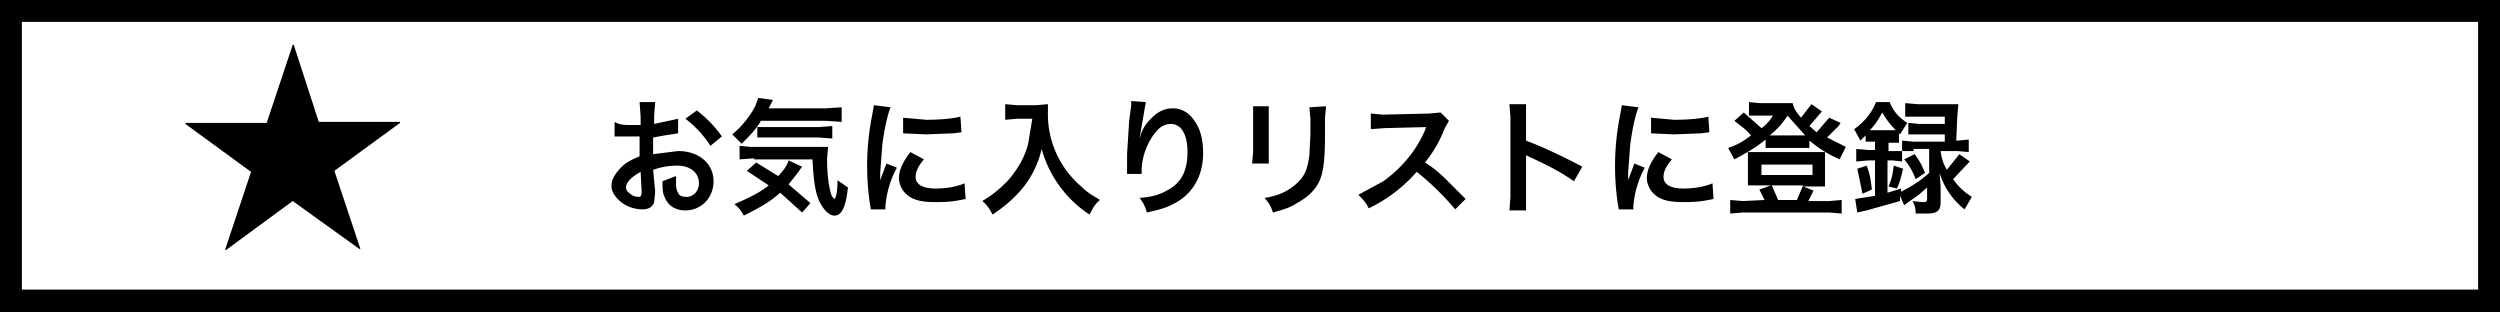 <svg xmlns="http://www.w3.org/2000/svg" width="240" height="30"><path d="M237.9 2.1v25.7H2.1V2.1h235.8M240 0H0v30h240V0z"/><path d="M62.9 18.4l-.1 1c-.1.4-.5.7-1.1.7-.8 0-1.7-.3-2.3-.9-.4-.4-.7-.8-.7-1.4s.4-1.2 1-1.8c.4-.4 1-.7 1.7-1v-1.9h-2.1-.3v-1.4c.5.3 1 .3 1.6.3h.9v-.8l-.1-1.4h1.5l-.1 1.3v.8l2.3-.5v1.4l-1.3.2-1.1.2v1.6l2.4-.3c2 0 3.4 1.2 3.4 2.9 0 1.6-1.2 2.8-2.7 2.8-1 0-1.7-.5-2-1.3-.2-.4-.2-.8-.2-1.5l1.3-.5v.5c0 .5 0 .8.2 1.1.1.3.4.4.8.4.7 0 1.2-.6 1.2-1.3 0-1-.8-1.7-2.1-1.7a7 7 0 00-2.3.4l.2 2.1zm-1.4-1.9c-.9.5-1.4 1-1.4 1.5 0 .2.1.4.4.6.2.2.5.3.8.3.2 0 .3-.1.3-.5l-.1-1.9zm6.7-2.5a10 10 0 00-2.4-2.6l1.1-.8c1 .8 1.7 1.5 2.4 2.5l-1.1.9zM73 11.7c-.5.8-1.1 1.4-1.8 2.1l-.9-.9a9 9 0 002.2-2.7l.3-.8 1.4.2-.4.8h5.5l1.5-.1v1.4l-1.5-.1H73v.1zm4 8.7l-2.1-1.9c-.9.8-1.7 1.3-3.5 2.2a3 3 0 00-.9-1.1c1.6-.7 2.4-1.1 3.3-1.8l-2.1-1.4.9-.8 2.1 1.3c.6-.6.9-1.1 1-1.5l1.3.6-.5.7-.8 1 2.1 1.8-.8.9zm-4.6-5.2l-1.4.1V14l1 .1h7.5l-.1 1.1c0 1.3.1 2.3.3 3.1.1.5.2.6.4.8.2-.2.3-.8.3-1.8l1 .7c-.2 1.9-.6 2.7-1.3 2.7-.5 0-1.1-.6-1.5-1.5-.4-1-.5-2.1-.6-3.9h-5.6v-.1zm.3-3h5.9l1.3-.1v1.2l-1.3-.1h-5.9v-1zM83.6 20.1l-.1-.6a24.9 24.9 0 01.2-8.3l.2-1.1 1.6.2c-.3.7-.6 2.1-.8 3.6l-.2 2.7v.7l.6-1.6 1 .4a9.3 9.3 0 00-1.1 3.7v.3h-1.4zm5.1-4.8c-.6.7-.8 1.2-.8 1.7 0 .7.7 1.1 1.9 1.1 1.1 0 2.1-.2 2.8-.5l.1 1.5-.5.1c-1 .2-1.7.2-2.5.2-1.5 0-2.4-.3-3-1.1-.2-.3-.4-.7-.4-1.2 0-.8.4-1.6 1.1-2.5l1.3.7zm-2-4l2.2.2c1.3 0 2.5-.1 3.3-.3l.1 1.5-.8.1-2.6.1-2.2-.1v-1.5zM97.6 11.4l-1.1.1V10l1.1.1h1.9l1.1-.1v.8a9.1 9.1 0 003.2 7.1c.6.6 1 .8 1.8 1.3-.5.4-.7.8-1 1.4a11 11 0 01-4.6-6.3 9.3 9.3 0 01-1.7 3.6c-.8 1-1.7 1.8-3 2.7-.3-.5-.5-.9-1-1.3 1-.6 1.6-1.1 2.4-1.9.9-1 1.7-2.3 2-3.6l.4-2.4h-1.5zM110 9.8l-.4 2.3-.2 1.2.1-.3c.1-.4.4-1 .8-1.4.7-.8 1.4-1.2 2.3-1.2.8 0 1.5.4 2 1.1.6.8.9 1.8.9 3.2 0 2.3-1.1 4.1-3.1 5-.6.3-1.4.5-2.3.7-.2-.7-.4-1-.7-1.4 1.2-.1 1.9-.3 2.6-.7 1.4-.7 2-1.9 2-3.7 0-1.7-.6-2.7-1.6-2.7-.5 0-.9.2-1.3.6-.9 1-1.5 2.5-1.5 3.9v.3h-1.4v-.2-.2-1.5l.2-3.2.2-1.5v-.4l1.4.1zM121.8 10.2v5.5h-1.6l.1-1.1v-3.3-1.1h1.5zm5.5 0l-.1 1.1V13c0 1.9-.1 2.9-.3 3.7-.3 1.2-1.1 2.1-2.4 2.8-.6.4-1.2.6-2.3.9-.2-.6-.3-.8-.8-1.4 1.2-.2 1.9-.5 2.6-1 1.1-.8 1.5-1.5 1.7-3.1l.1-2v-1.5l-.1-1.1 1.6-.1zM139.7 20.1c-1-1.2-2.4-2.6-3.7-3.6a14.4 14.4 0 01-4.6 3.5c-.3-.6-.5-.8-1-1.3l2.4-1.3c1.8-1.3 3.2-3 4-4.9l.1-.3-4 .1-1.3.1v-1.5l1.1.1h.3l4.2-.1 1.1-.1.8.8-.4.7c-.5 1.3-1.1 2.3-1.9 3.3.8.5 1.4 1 2.2 1.8l1.7 1.7-1 1zM144.9 20.3l.1-1.4v-7.7l-.1-1.2h1.6v3.5c1.6.6 3.5 1.5 5.4 2.5l-.8 1.4c-1-.7-2.2-1.4-4.2-2.3l-.4-.2v5.3h-1.6v.1zM155.4 20.1l-.1-.6a24.9 24.9 0 01.2-8.3l.2-1.1 1.6.2c-.3.7-.6 2.1-.8 3.6l-.2 2.7v.7l.6-1.6 1 .4a9.3 9.3 0 00-1.1 3.7v.3h-1.4zm5.1-4.8c-.6.7-.8 1.2-.8 1.7 0 .7.7 1.1 1.9 1.1 1.1 0 2.1-.2 2.8-.5l.1 1.5-.5.1c-1 .2-1.7.2-2.5.2-1.5 0-2.4-.3-3-1.1-.2-.3-.4-.7-.4-1.2 0-.8.4-1.6 1.1-2.5l1.3.7zm-2-4l2.2.2c1.3 0 2.5-.1 3.3-.3l.1 1.5-.8.1-2.6.1-2.2-.1v-1.5zM176.7 11.8l-.2.3-1.1 1.1 1.8.9-.6 1.2c-1.3-.6-1.9-1-2.9-1.8v.7h-4.2v-.8c-1 .8-1.7 1.2-3 1.9l-.6-1.1c.9-.3 1.4-.6 2.2-1.2-.6-.7-1-.9-1.6-1.4l.9-.8 1.7 1.5a4 4 0 001.1-1.2h-2.3V9.8l1 .1h3.2c.1.5.3.8.8 1.4l1-1.3 1 .7-1.2 1.4.7.6 1.2-1.4 1.1.5zm-7.3 7.4l-.5-1 1.1-.4h-2.2v-2.4-.8h7.4V17.9h-2.1l1 .4-.5 1h2l1.2-.1v1.3l-1.2-.1h-8.3l-1.2.1v-1.3l1.2.1 2.1-.1zm-.3-2.4h4.9v-1h-4.9v1zM173 13h.3l-1.7-1.9c-.5.8-1 1.3-1.7 1.9h3.1zm-.5 6.2l.6-1.4h-3l.6 1.4h1.8zM179.8 13.6h-.7V13l-.5.5-.6-1.1c1-.7 1.7-1.6 2.1-2.6h1.3c.4.9.8 1.4 1.7 2l-.7 1.1-.1-.1v.9h-1v.8h1.3v-1l1.1.1h3v-.7h-3.5v-1.1l1.1.1h2.4v-.7H182.9V9.9l1.2.1h3.9l-.1 1.2-.1 2.3h.1l1.1-.1v1.2l-1.1-.1h-1.6c.1.7.2 1.1.6 1.8l1.2-1.5 1 .7-1.6 1.7c.5.7 1 1.2 1.8 1.7l-.7 1.2a7.1 7.1 0 01-2.4-3.5l.1 1.3v1.5c0 .8-.3 1.1-1.3 1.1h-1.1c0-.6-.1-.8-.3-1.2l.9.1c.4 0 .5 0 .5-.3V18l-.8.7-1 .7-.4.3-.4-.9v.5l-3.2.9-.9.2-.2-1.3 1.9-.3v-3.4h-.6l-1.2.1v-1.2l1.2.1h.6v-.8h-.2zm-1 5l-.5-2.4.9-.3c.3.8.4 1.3.5 2.3l-.9.4zm1-6.1h2.2c-.5-.5-.9-1-1.3-1.7-.4.7-.7 1.2-1.2 1.7h.3zm3.9 2h-1.1v1l-.9-.1h-.5v3.1l1.3-.4v.3c1-.5 1.8-1 2.7-1.8v-2.3h-1.5v.2zm-2.4 3.4c.3-.7.4-1.2.5-2l.9.3c-.2.8-.3 1.3-.6 1.9l-.8-.2zm2.5-3.1c.6.8.7 1.1 1 1.8l-.9.6a6 6 0 00-1.1-1.9l1-.5z"/><g><path d="M30.6 11.7h7.8v.1l-6.3 4.6 2.5 7.5h-.1l-6.4-4.6-6.4 4.7h-.1l2.5-7.5-6.3-4.6v-.1h7.8l2.5-7.5h.1l2.4 7.4z"/></g></svg>